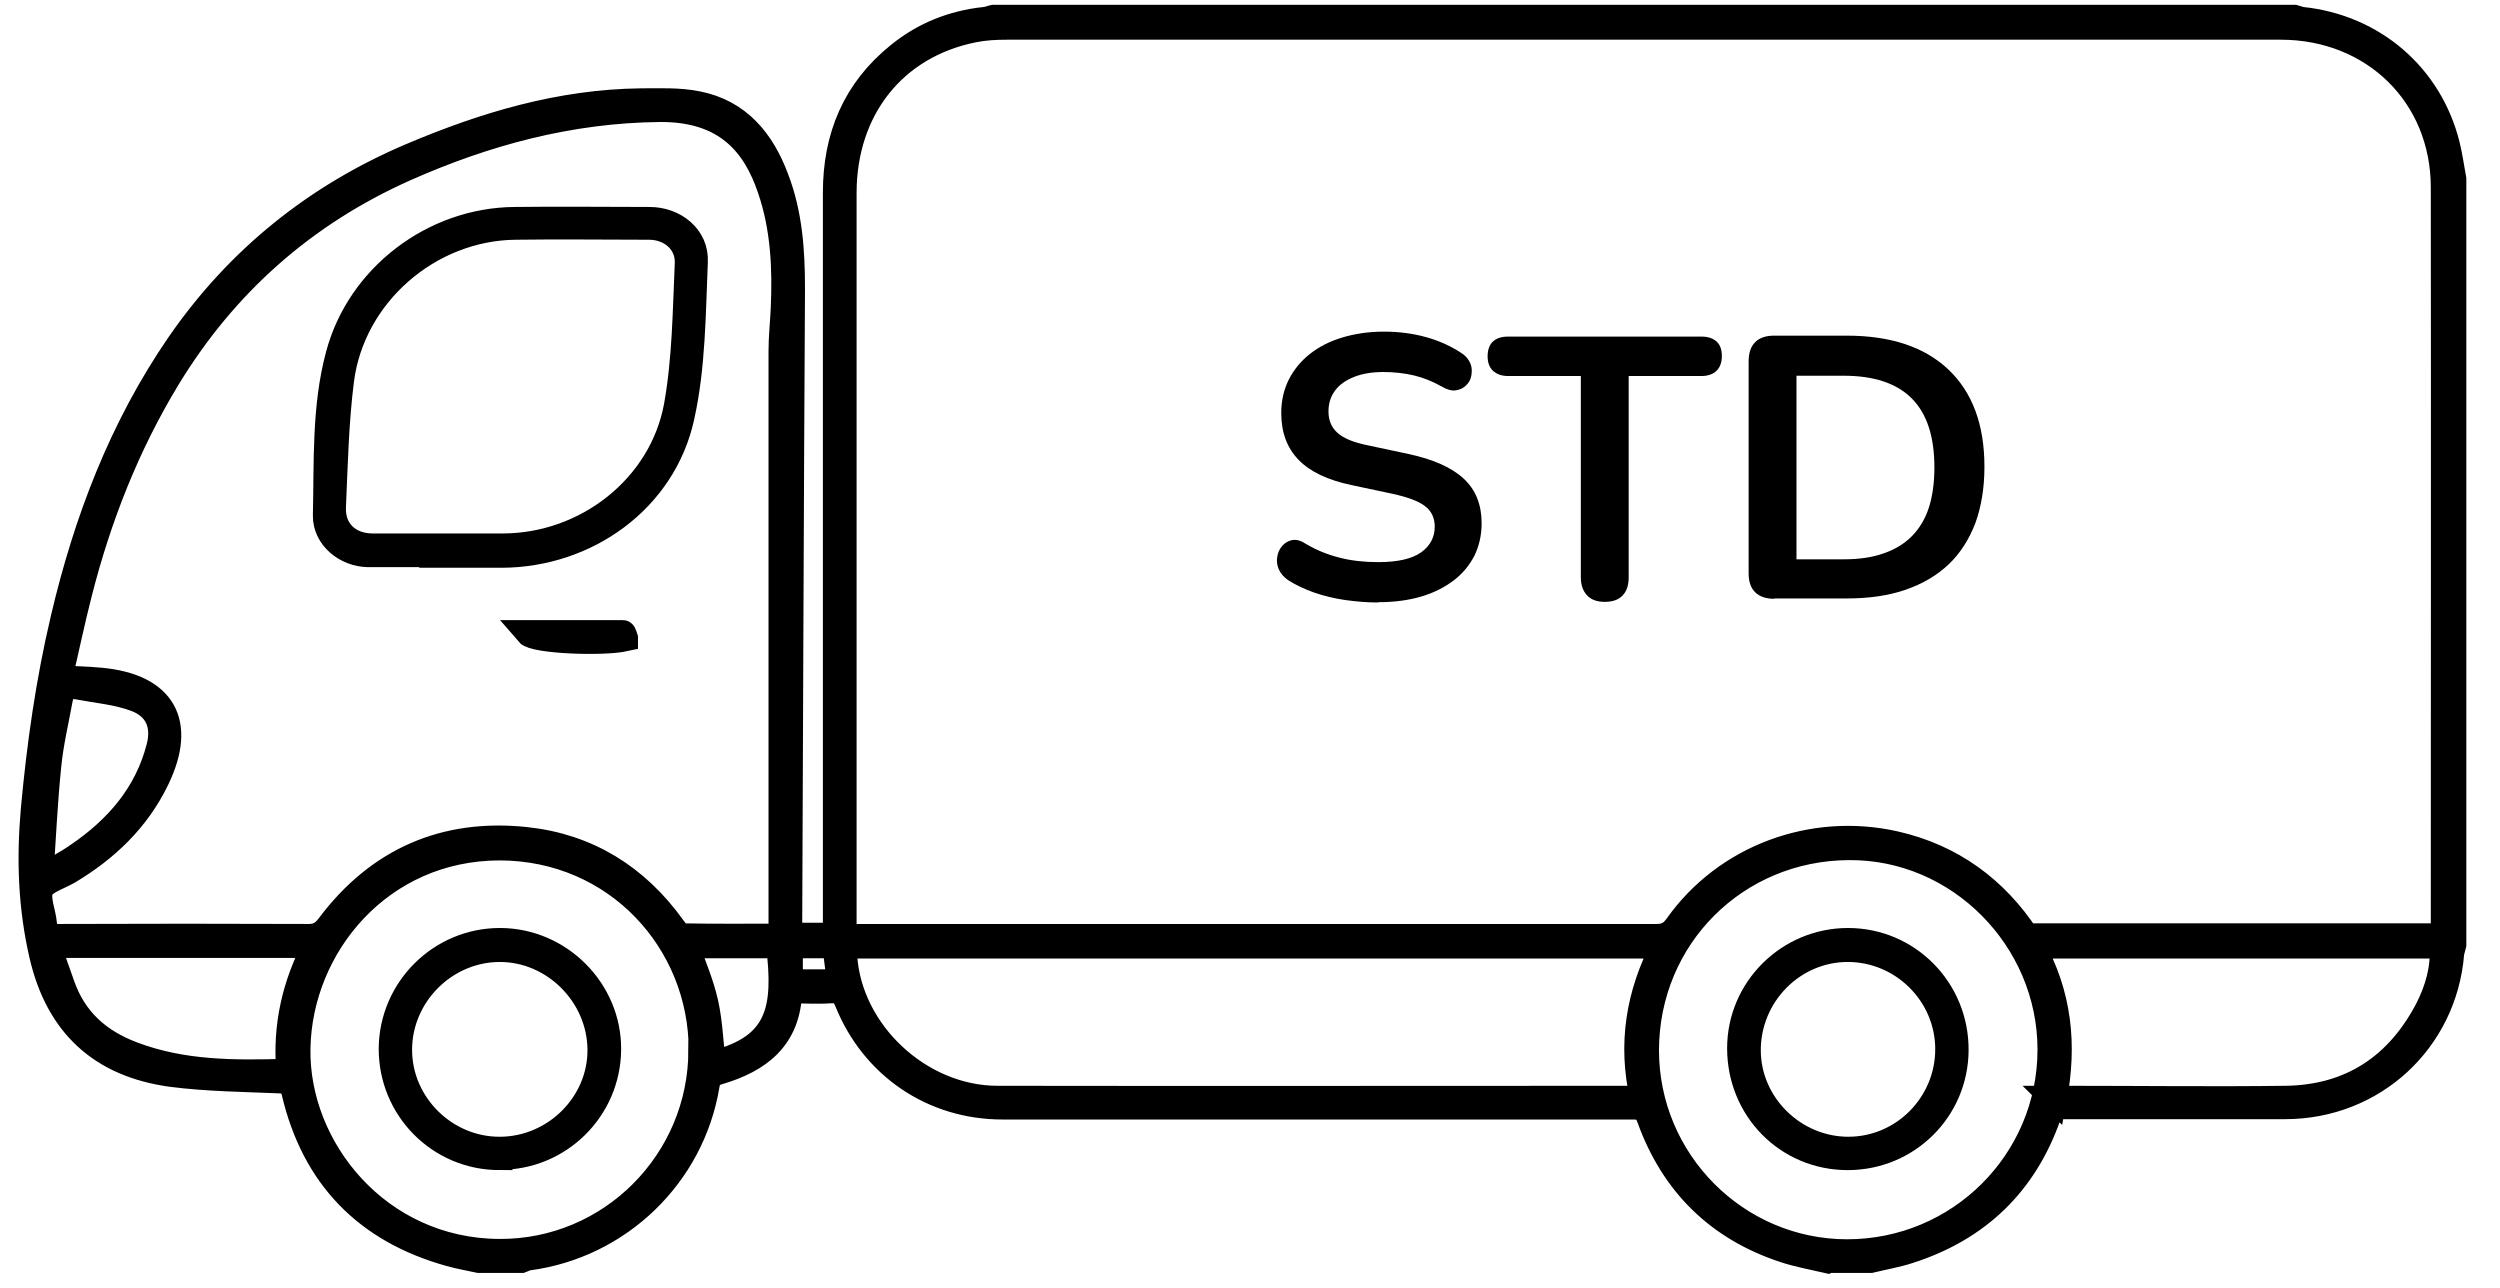 <svg width="66" height="34" viewBox="0 0 66 34" fill="none" xmlns="http://www.w3.org/2000/svg">
<path d="M48.248 33.276C47.863 33.186 47.477 33.12 47.108 32.997C45.361 32.423 44.172 31.25 43.549 29.52C43.459 29.274 43.344 29.217 43.106 29.217C37.562 29.217 32.018 29.217 26.466 29.217C24.629 29.217 23.055 28.15 22.366 26.436C22.276 26.215 22.169 26.133 21.931 26.149C21.57 26.174 21.218 26.149 20.84 26.149C20.808 27.412 20.029 27.986 18.971 28.298C18.774 28.355 18.692 28.446 18.659 28.651C18.265 31.029 16.346 32.882 13.952 33.202C13.886 33.211 13.829 33.243 13.763 33.268H12.648C12.393 33.211 12.131 33.169 11.877 33.096C9.671 32.481 8.293 31.062 7.768 28.831C7.711 28.602 7.629 28.544 7.407 28.528C6.448 28.487 5.472 28.479 4.52 28.355C2.675 28.101 1.535 27.06 1.109 25.215C0.814 23.935 0.773 22.672 0.887 21.376C1.043 19.671 1.281 17.989 1.675 16.325C2.282 13.741 3.216 11.289 4.734 9.083C6.292 6.828 8.35 5.179 10.86 4.113C12.795 3.293 14.788 2.695 16.92 2.67C17.421 2.67 17.929 2.645 18.413 2.744C19.495 2.957 20.119 3.72 20.488 4.712C20.849 5.647 20.914 6.631 20.914 7.623C20.881 13.249 20.865 18.883 20.84 24.509C20.84 24.567 20.849 24.624 20.857 24.698H22.062C22.062 24.526 22.062 24.37 22.062 24.214C22.062 17.842 22.062 11.461 22.062 5.089C22.062 3.613 22.571 2.383 23.735 1.448C24.391 0.915 25.154 0.611 25.999 0.521C26.073 0.521 26.155 0.48 26.229 0.464C37.677 0.464 49.126 0.464 60.574 0.464C60.64 0.48 60.706 0.513 60.771 0.521C62.649 0.718 64.142 1.997 64.601 3.818C64.675 4.113 64.716 4.425 64.773 4.728V24.944C64.757 25.018 64.724 25.1 64.716 25.174C64.527 27.478 62.649 29.208 60.328 29.208C59.074 29.208 57.81 29.208 56.556 29.208H54.194C54.194 29.208 54.153 29.266 54.145 29.282C54.12 29.34 54.104 29.389 54.079 29.446C53.448 31.25 52.209 32.44 50.389 33.022C50.061 33.129 49.716 33.186 49.38 33.268H48.264L48.248 33.276ZM22.259 24.731H22.924C29.861 24.731 36.791 24.731 43.729 24.731C43.975 24.731 44.123 24.657 44.271 24.452C45.558 22.631 47.846 21.787 50.028 22.279C51.537 22.623 52.677 23.476 53.497 24.714H64.486C64.494 24.591 64.511 24.509 64.511 24.427C64.511 17.932 64.519 11.445 64.511 4.95C64.511 2.506 62.657 0.71 60.213 0.71C49.003 0.71 37.792 0.71 26.573 0.71C26.286 0.71 25.991 0.726 25.704 0.784C23.604 1.202 22.276 2.875 22.276 5.097C22.276 11.494 22.276 17.899 22.276 24.296C22.276 24.419 22.276 24.542 22.276 24.731H22.259ZM1.568 17.907C1.97 17.924 2.314 17.932 2.659 17.965C4.315 18.121 4.857 19.08 4.135 20.573C3.618 21.639 2.806 22.41 1.806 23.008C1.552 23.156 1.174 23.263 1.076 23.476C0.969 23.722 1.142 24.083 1.166 24.394C1.183 24.665 1.306 24.731 1.568 24.731C3.758 24.722 5.947 24.722 8.145 24.731C8.399 24.731 8.539 24.64 8.687 24.444C9.99 22.705 11.754 21.942 13.886 22.172C15.51 22.344 16.814 23.156 17.773 24.501C17.839 24.591 17.937 24.714 18.019 24.714C18.88 24.731 19.733 24.722 20.627 24.722V24.271C20.627 19.269 20.627 14.266 20.627 9.272C20.627 8.903 20.668 8.525 20.685 8.156C20.734 7.082 20.685 6.008 20.332 4.983C19.938 3.818 19.184 2.867 17.412 2.883C15.042 2.908 12.82 3.506 10.679 4.458C8.022 5.647 5.931 7.5 4.422 9.985C3.348 11.757 2.601 13.659 2.093 15.66C1.904 16.398 1.748 17.145 1.576 17.891L1.568 17.907ZM43.926 24.968H22.292C22.292 25.075 22.292 25.157 22.292 25.239C22.415 27.248 24.277 29.003 26.335 29.003C31.92 29.012 37.497 29.003 43.081 29.003C43.172 29.003 43.254 28.987 43.368 28.979C43.041 27.56 43.262 26.24 43.926 24.968ZM54.128 27.708C54.128 24.788 51.717 22.344 48.806 22.369C45.829 22.385 43.467 24.731 43.459 27.724C43.459 30.668 45.853 33.055 48.765 33.055C51.725 33.055 54.128 30.668 54.128 27.708ZM18.52 27.724C18.52 24.862 16.281 22.385 13.197 22.377C10.04 22.377 7.907 24.968 7.858 27.675C7.809 30.316 9.982 33.03 13.181 33.046C16.125 33.063 18.511 30.66 18.511 27.724H18.52ZM54.218 29.003H54.579C56.498 29.003 58.426 29.028 60.345 29.003C62.059 28.979 63.305 28.15 64.093 26.642C64.355 26.125 64.519 25.567 64.478 24.968H53.644C54.366 26.256 54.497 27.593 54.227 29.012L54.218 29.003ZM1.273 24.952C1.404 25.346 1.519 25.682 1.642 26.018C1.962 26.928 2.601 27.494 3.487 27.831C4.816 28.339 6.193 28.331 7.571 28.29C7.588 28.29 7.604 28.265 7.629 28.241C7.538 27.093 7.776 26.002 8.334 24.952H1.273ZM1.068 23.172C1.453 22.943 1.765 22.787 2.044 22.59C3.085 21.885 3.881 20.975 4.201 19.728C4.356 19.137 4.151 18.662 3.577 18.449C3.093 18.268 2.569 18.227 2.052 18.129C1.789 18.08 1.634 18.194 1.584 18.457C1.478 19.039 1.338 19.621 1.281 20.204C1.183 21.147 1.142 22.098 1.068 23.156V23.172ZM18.823 28.077C20.611 27.642 20.758 26.592 20.562 24.96H18.118C18.298 25.477 18.511 25.961 18.626 26.477C18.741 26.994 18.757 27.527 18.823 28.077ZM22.169 25.928C22.128 25.592 22.087 25.28 22.046 24.96H20.857V25.928H22.169Z" fill="black" stroke="black" stroke-width="0.676" stroke-miterlimit="10"/>
<path d="M11.649 14.635C11.009 14.635 10.369 14.635 9.721 14.635C9.131 14.627 8.59 14.184 8.598 13.61C8.631 12.191 8.565 10.756 8.934 9.378C9.483 7.303 11.444 5.819 13.584 5.802C14.773 5.786 15.962 5.802 17.151 5.802C17.808 5.802 18.381 6.261 18.349 6.909C18.291 8.279 18.291 9.673 17.996 11.002C17.52 13.191 15.487 14.643 13.248 14.651C12.715 14.651 12.173 14.651 11.64 14.651L11.649 14.635ZM11.632 14.421C12.182 14.421 12.731 14.421 13.272 14.421C15.47 14.421 17.471 12.871 17.865 10.715C18.086 9.484 18.095 8.213 18.152 6.959C18.177 6.393 17.709 5.991 17.135 5.991C15.962 5.991 14.781 5.974 13.609 5.991C11.32 6.015 9.295 7.779 9.008 10.042C8.868 11.149 8.844 12.273 8.795 13.388C8.77 14.003 9.196 14.413 9.82 14.421C10.427 14.421 11.033 14.421 11.64 14.421H11.632Z" fill="black" stroke="black" stroke-width="0.676" stroke-miterlimit="10"/>
<path d="M16.505 16.858C15.914 16.989 14.11 16.923 13.93 16.71C14.807 16.71 15.627 16.71 16.447 16.71C16.464 16.71 16.488 16.8 16.505 16.849V16.858Z" fill="black" stroke="black" stroke-width="0.676" stroke-miterlimit="10"/>
<path d="M48.779 30.553C47.188 30.553 45.934 29.282 45.934 27.674C45.934 26.108 47.221 24.837 48.788 24.837C50.37 24.837 51.642 26.125 51.633 27.724C51.625 29.298 50.354 30.553 48.779 30.553ZM48.796 30.348C50.255 30.348 51.437 29.142 51.428 27.683C51.42 26.247 50.239 25.067 48.796 25.058C47.336 25.05 46.139 26.264 46.147 27.74C46.155 29.167 47.361 30.348 48.796 30.348Z" fill="black" stroke="black" stroke-width="0.676" stroke-miterlimit="10"/>
<path d="M13.19 30.553C11.599 30.553 10.328 29.265 10.336 27.674C10.352 26.108 11.632 24.837 13.198 24.837C14.773 24.837 16.077 26.149 16.06 27.715C16.044 29.29 14.756 30.553 13.19 30.545V30.553ZM13.206 30.348C14.658 30.34 15.864 29.134 15.847 27.699C15.831 26.256 14.617 25.05 13.182 25.058C11.738 25.067 10.541 26.272 10.541 27.715C10.541 29.159 11.755 30.356 13.198 30.348H13.206Z" fill="black" stroke="black" stroke-width="0.676" stroke-miterlimit="10"/>
<path d="M36.384 15.906C36.097 15.906 35.81 15.882 35.515 15.841C35.228 15.8 34.957 15.734 34.694 15.644C34.44 15.553 34.211 15.447 34.006 15.316C33.891 15.234 33.809 15.143 33.76 15.029C33.71 14.914 33.702 14.807 33.719 14.701C33.735 14.594 33.776 14.496 33.85 14.414C33.915 14.332 34.006 14.282 34.112 14.258C34.219 14.241 34.334 14.266 34.457 14.348C34.744 14.52 35.047 14.643 35.375 14.725C35.695 14.807 36.031 14.84 36.392 14.84C36.909 14.84 37.286 14.75 37.524 14.578C37.762 14.405 37.877 14.176 37.877 13.905C37.877 13.675 37.794 13.495 37.622 13.364C37.458 13.233 37.171 13.126 36.761 13.036L35.679 12.806C35.055 12.675 34.588 12.454 34.285 12.142C33.981 11.83 33.825 11.42 33.825 10.903C33.825 10.584 33.891 10.289 34.022 10.026C34.153 9.764 34.342 9.534 34.58 9.345C34.818 9.157 35.105 9.009 35.433 8.911C35.761 8.812 36.13 8.755 36.532 8.755C36.933 8.755 37.303 8.804 37.655 8.902C38.008 9.001 38.328 9.149 38.606 9.337C38.713 9.411 38.779 9.501 38.82 9.6C38.861 9.698 38.861 9.805 38.844 9.911C38.828 10.018 38.779 10.1 38.705 10.174C38.631 10.248 38.541 10.289 38.434 10.305C38.328 10.321 38.205 10.289 38.065 10.207C37.819 10.067 37.573 9.969 37.327 9.911C37.081 9.854 36.81 9.821 36.523 9.821C36.236 9.821 35.966 9.862 35.744 9.952C35.523 10.042 35.359 10.157 35.244 10.313C35.129 10.469 35.072 10.649 35.072 10.863C35.072 11.1 35.154 11.289 35.31 11.428C35.465 11.568 35.736 11.683 36.113 11.757L37.188 11.986C37.836 12.126 38.319 12.339 38.639 12.634C38.959 12.929 39.115 13.323 39.115 13.815C39.115 14.127 39.049 14.414 38.926 14.668C38.795 14.922 38.615 15.143 38.377 15.324C38.139 15.504 37.852 15.652 37.516 15.75C37.179 15.849 36.802 15.898 36.384 15.898V15.906Z" fill="black"/>
<path d="M42.365 15.889C42.16 15.889 42.004 15.832 41.898 15.717C41.791 15.602 41.734 15.447 41.734 15.242V9.927H39.815C39.642 9.927 39.511 9.878 39.413 9.788C39.314 9.689 39.273 9.566 39.273 9.402C39.273 9.238 39.323 9.099 39.413 9.017C39.511 8.927 39.642 8.886 39.815 8.886H44.916C45.088 8.886 45.219 8.927 45.318 9.017C45.416 9.107 45.457 9.238 45.457 9.402C45.457 9.566 45.408 9.698 45.318 9.788C45.227 9.878 45.088 9.927 44.916 9.927H42.997V15.242C42.997 15.447 42.947 15.602 42.841 15.717C42.734 15.832 42.578 15.889 42.365 15.889Z" fill="black"/>
<path d="M46.837 15.808C46.623 15.808 46.451 15.75 46.336 15.635C46.221 15.521 46.164 15.357 46.164 15.135V9.534C46.164 9.321 46.221 9.148 46.336 9.034C46.451 8.919 46.615 8.861 46.837 8.861H48.747C49.912 8.861 50.806 9.157 51.437 9.755C52.069 10.354 52.389 11.207 52.389 12.322C52.389 12.88 52.307 13.372 52.151 13.806C51.987 14.233 51.757 14.602 51.446 14.897C51.134 15.193 50.757 15.414 50.306 15.57C49.855 15.726 49.338 15.799 48.756 15.799H46.845L46.837 15.808ZM47.427 14.766H48.665C49.075 14.766 49.428 14.717 49.723 14.61C50.019 14.512 50.273 14.356 50.47 14.159C50.666 13.962 50.822 13.708 50.921 13.405C51.019 13.101 51.068 12.74 51.068 12.339C51.068 11.527 50.871 10.92 50.47 10.518C50.068 10.116 49.469 9.919 48.665 9.919H47.427V14.774V14.766Z" fill="black"/>
</svg>
